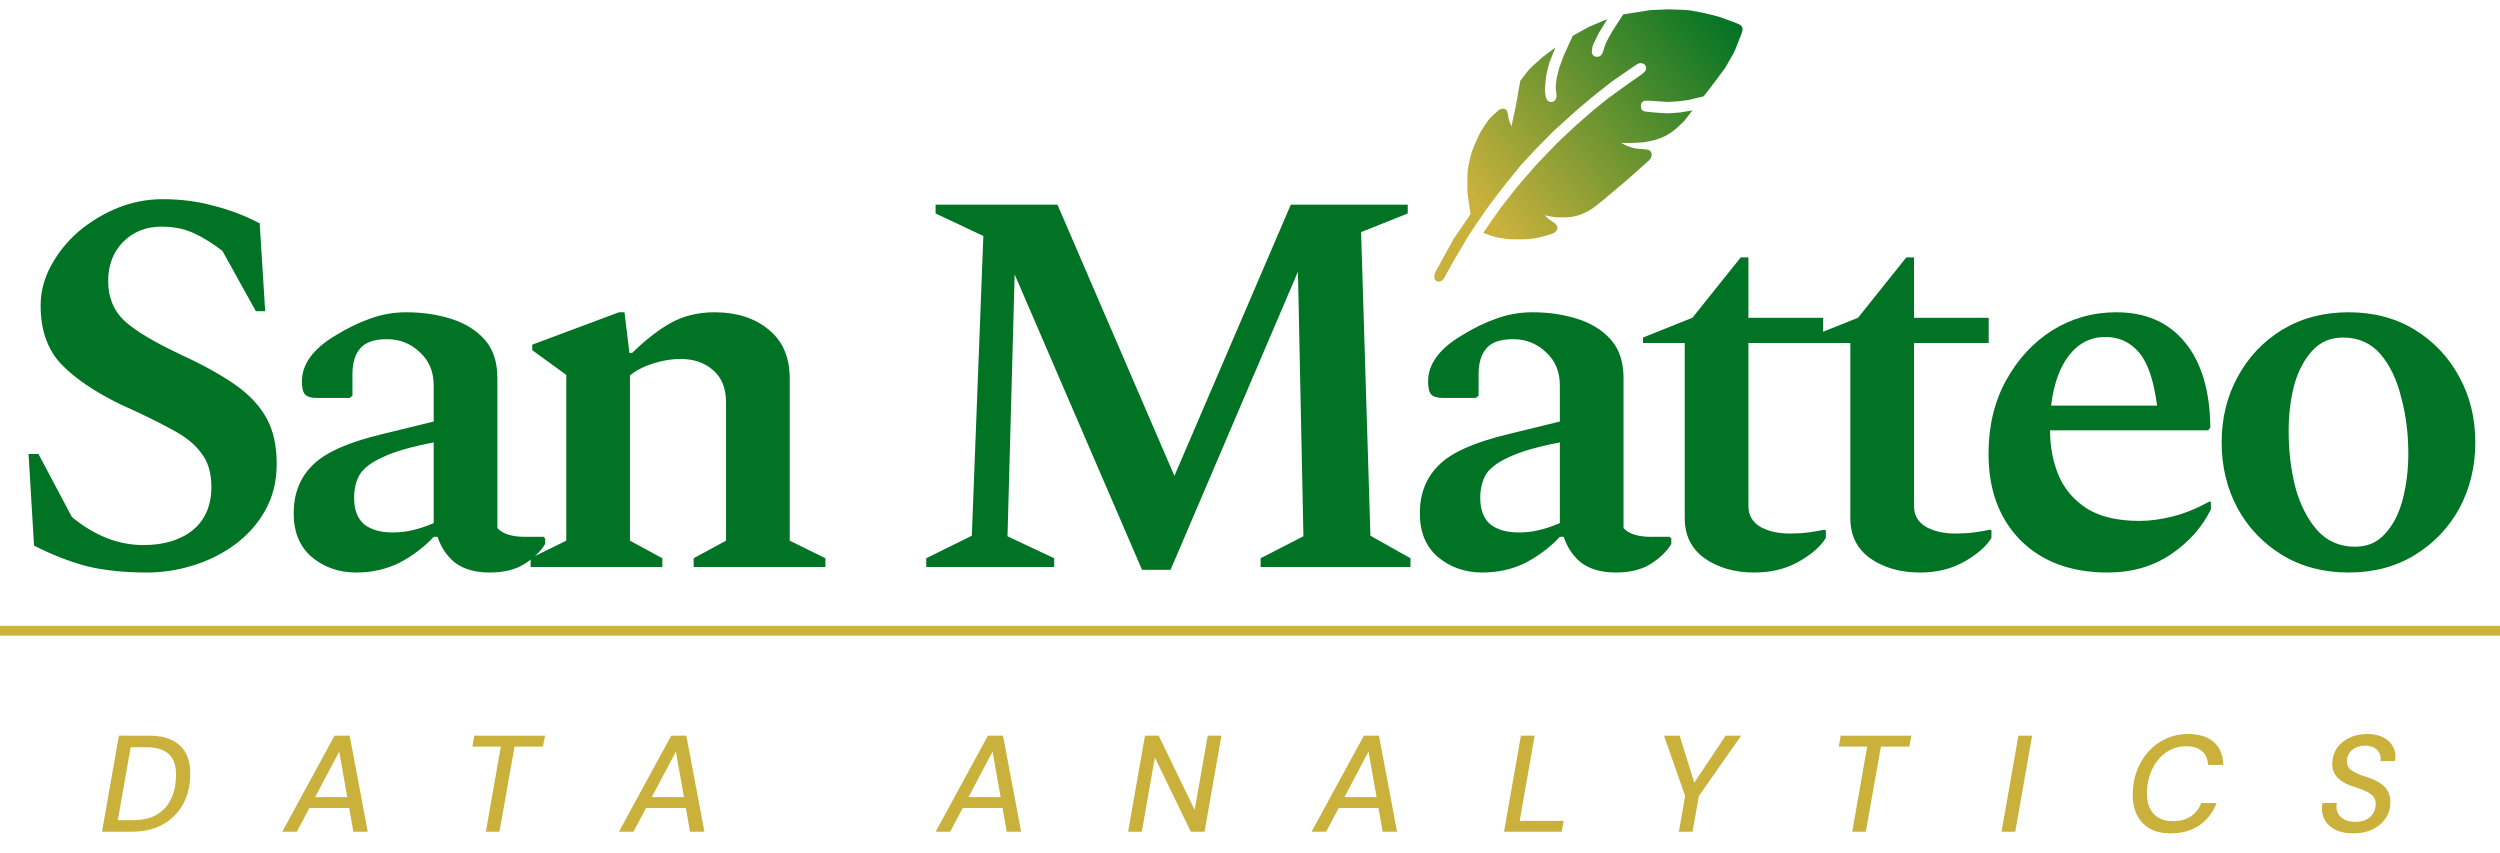 <svg width="255" height="87" viewBox="0 0 255 87" fill="none" xmlns="http://www.w3.org/2000/svg">
<path d="M15.008 58.397C12.619 58.397 10.528 58.172 8.736 57.724C6.981 57.239 5.227 56.548 3.472 55.653L2.912 46.3H3.92L7.336 52.74C9.651 54.645 12.077 55.596 14.616 55.596C16.707 55.596 18.387 55.093 19.656 54.084C20.925 53.039 21.56 51.565 21.56 49.66C21.56 48.242 21.224 47.103 20.552 46.245C19.917 45.349 18.928 44.546 17.584 43.837C16.24 43.09 14.485 42.231 12.32 41.261C9.707 39.991 7.691 38.629 6.272 37.172C4.853 35.679 4.144 33.682 4.144 31.18C4.144 29.762 4.499 28.399 5.208 27.093C5.917 25.786 6.851 24.628 8.008 23.62C9.203 22.613 10.528 21.81 11.984 21.212C13.477 20.615 15.008 20.317 16.576 20.317C18.443 20.317 20.179 20.541 21.784 20.988C23.427 21.399 24.995 21.997 26.488 22.78L27.048 31.741H26.096L22.68 25.581C21.597 24.759 20.589 24.143 19.656 23.733C18.723 23.322 17.659 23.116 16.464 23.116C14.896 23.116 13.589 23.639 12.544 24.684C11.536 25.73 11.032 27.055 11.032 28.66C11.032 30.34 11.592 31.703 12.712 32.748C13.832 33.757 15.699 34.877 18.312 36.108C20.589 37.154 22.456 38.181 23.912 39.188C25.368 40.197 26.451 41.335 27.16 42.605C27.869 43.874 28.224 45.442 28.224 47.309C28.224 49.1 27.832 50.687 27.048 52.069C26.301 53.413 25.275 54.57 23.968 55.541C22.699 56.474 21.28 57.183 19.712 57.669C18.144 58.154 16.576 58.397 15.008 58.397ZM36.341 58.397C34.549 58.397 33.019 57.855 31.749 56.773C30.517 55.69 29.92 54.159 29.957 52.181C29.995 50.239 30.648 48.653 31.917 47.42C33.187 46.151 35.539 45.106 38.973 44.285L44.237 42.996V39.3C44.237 37.919 43.771 36.799 42.837 35.941C41.904 35.044 40.784 34.596 39.477 34.596C38.171 34.596 37.256 34.914 36.733 35.548C36.211 36.146 35.949 37.023 35.949 38.181V40.364L35.669 40.589H32.309C31.749 40.589 31.357 40.477 31.133 40.252C30.909 40.029 30.797 39.581 30.797 38.908C30.797 37.154 31.917 35.605 34.157 34.261C35.352 33.514 36.528 32.935 37.685 32.525C38.88 32.077 40.131 31.852 41.437 31.852C43.08 31.852 44.611 32.077 46.029 32.525C47.448 32.972 48.587 33.682 49.445 34.653C50.304 35.623 50.733 36.93 50.733 38.572V53.861C51.256 54.458 52.208 54.757 53.589 54.757H55.437L55.605 54.925V55.484C55.157 56.231 54.467 56.903 53.533 57.501C52.6 58.098 51.405 58.397 49.949 58.397C48.531 58.397 47.373 58.079 46.477 57.444C45.619 56.773 45.003 55.877 44.629 54.757H44.237C43.267 55.802 42.109 56.679 40.765 57.389C39.421 58.06 37.947 58.397 36.341 58.397ZM36.117 50.781C36.117 51.975 36.453 52.871 37.125 53.468C37.835 54.029 38.805 54.309 40.037 54.309C40.747 54.309 41.419 54.234 42.053 54.084C42.725 53.935 43.453 53.693 44.237 53.356V45.124C41.923 45.572 40.187 46.077 39.029 46.636C37.872 47.159 37.088 47.757 36.677 48.428C36.304 49.1 36.117 49.885 36.117 50.781ZM54.12 57.837V56.941L57.76 55.148V38.236L54.288 35.717V35.157L63.136 31.852H63.696L64.2 35.996H64.48C65.862 34.653 67.187 33.626 68.456 32.916C69.763 32.207 71.237 31.852 72.88 31.852C75.12 31.852 76.95 32.431 78.368 33.589C79.824 34.746 80.552 36.426 80.552 38.629V55.148L84.192 56.941V57.837H70.752V56.941L74.056 55.148V41.036C74.056 39.618 73.627 38.535 72.768 37.788C71.909 37.005 70.79 36.612 69.408 36.612C68.549 36.612 67.635 36.762 66.664 37.06C65.694 37.359 64.891 37.77 64.256 38.292V55.148L67.56 56.941V57.837H54.12ZM94.478 57.837V56.941L99.126 54.645L100.302 24.069L95.43 21.773V20.877H107.862L119.79 48.541L131.662 20.877H143.59V21.773L138.83 23.677L139.782 54.645L143.87 56.941V57.837H128.582V56.941L132.95 54.7L132.39 27.709L119.398 58.117H116.486L103.494 27.988L102.766 54.7L107.526 56.941V57.837H94.478ZM151.209 58.397C149.417 58.397 147.886 57.855 146.617 56.773C145.385 55.69 144.787 54.159 144.825 52.181C144.862 50.239 145.515 48.653 146.785 47.42C148.054 46.151 150.406 45.106 153.841 44.285L159.105 42.996V39.3C159.105 37.919 158.638 36.799 157.705 35.941C156.771 35.044 155.651 34.596 154.345 34.596C153.038 34.596 152.123 34.914 151.601 35.548C151.078 36.146 150.817 37.023 150.817 38.181V40.364L150.537 40.589H147.177C146.617 40.589 146.225 40.477 146.001 40.252C145.777 40.029 145.665 39.581 145.665 38.908C145.665 37.154 146.785 35.605 149.025 34.261C150.219 33.514 151.395 32.935 152.553 32.525C153.747 32.077 154.998 31.852 156.305 31.852C157.947 31.852 159.478 32.077 160.897 32.525C162.315 32.972 163.454 33.682 164.313 34.653C165.171 35.623 165.601 36.93 165.601 38.572V53.861C166.123 54.458 167.075 54.757 168.457 54.757H170.305L170.473 54.925V55.484C170.025 56.231 169.334 56.903 168.401 57.501C167.467 58.098 166.273 58.397 164.817 58.397C163.398 58.397 162.241 58.079 161.345 57.444C160.486 56.773 159.87 55.877 159.497 54.757H159.105C158.134 55.802 156.977 56.679 155.633 57.389C154.289 58.06 152.814 58.397 151.209 58.397ZM150.985 50.781C150.985 51.975 151.321 52.871 151.993 53.468C152.702 54.029 153.673 54.309 154.905 54.309C155.614 54.309 156.286 54.234 156.921 54.084C157.593 53.935 158.321 53.693 159.105 53.356V45.124C156.79 45.572 155.054 46.077 153.897 46.636C152.739 47.159 151.955 47.757 151.545 48.428C151.171 49.1 150.985 49.885 150.985 50.781ZM178.955 58.397C176.939 58.397 175.241 57.911 173.859 56.941C172.515 55.97 171.843 54.607 171.843 52.852V34.989H167.587V34.428L172.627 32.413L177.555 26.253H178.339V32.413H185.955V34.989H178.339V51.62C178.339 52.554 178.75 53.263 179.571 53.748C180.393 54.197 181.382 54.42 182.539 54.42C183.249 54.42 183.883 54.383 184.443 54.309C185.041 54.234 185.582 54.141 186.067 54.029L186.235 54.084V54.868C185.713 55.727 184.798 56.53 183.491 57.276C182.185 58.023 180.673 58.397 178.955 58.397ZM195.846 58.397C193.83 58.397 192.131 57.911 190.75 56.941C189.406 55.97 188.734 54.607 188.734 52.852V34.989H184.478V34.428L189.518 32.413L194.446 26.253H195.23V32.413H202.846V34.989H195.23V51.62C195.23 52.554 195.641 53.263 196.462 53.748C197.283 54.197 198.273 54.42 199.43 54.42C200.139 54.42 200.774 54.383 201.334 54.309C201.931 54.234 202.473 54.141 202.958 54.029L203.126 54.084V54.868C202.603 55.727 201.689 56.53 200.382 57.276C199.075 58.023 197.563 58.397 195.846 58.397ZM214.982 58.397C211.249 58.397 208.281 57.295 206.078 55.093C203.913 52.89 202.83 49.959 202.83 46.3C202.83 43.463 203.427 40.962 204.622 38.797C205.817 36.631 207.385 34.932 209.326 33.7C211.305 32.468 213.489 31.852 215.878 31.852C218.865 31.852 221.198 32.879 222.878 34.932C224.558 36.986 225.417 39.879 225.454 43.612L225.23 43.892H209.102C209.102 45.572 209.401 47.122 209.998 48.541C210.595 49.922 211.566 51.042 212.91 51.901C214.254 52.722 216.027 53.133 218.23 53.133C219.275 53.133 220.395 52.983 221.59 52.684C222.785 52.386 224.035 51.882 225.342 51.172H225.51V51.956C224.614 53.786 223.251 55.316 221.422 56.548C219.593 57.781 217.446 58.397 214.982 58.397ZM214.758 34.373C213.265 34.373 212.033 34.989 211.062 36.221C210.091 37.453 209.475 39.17 209.214 41.373H220.022C219.686 38.797 219.07 36.986 218.174 35.941C217.278 34.895 216.139 34.373 214.758 34.373ZM239.545 58.397C237.006 58.397 234.747 57.799 232.769 56.605C230.827 55.41 229.315 53.823 228.233 51.844C227.15 49.828 226.609 47.589 226.609 45.124C226.609 42.66 227.15 40.439 228.233 38.461C229.315 36.444 230.827 34.839 232.769 33.645C234.747 32.45 237.006 31.852 239.545 31.852C242.121 31.852 244.379 32.45 246.321 33.645C248.262 34.839 249.774 36.444 250.857 38.461C251.939 40.439 252.481 42.66 252.481 45.124C252.481 47.589 251.939 49.828 250.857 51.844C249.774 53.823 248.262 55.41 246.321 56.605C244.379 57.799 242.121 58.397 239.545 58.397ZM240.217 55.764C241.486 55.764 242.513 55.316 243.297 54.42C244.118 53.525 244.715 52.349 245.089 50.892C245.462 49.437 245.649 47.887 245.649 46.245C245.649 44.228 245.406 42.325 244.921 40.532C244.473 38.703 243.763 37.228 242.793 36.108C241.822 34.989 240.553 34.428 238.985 34.428C237.715 34.428 236.67 34.877 235.849 35.773C235.027 36.669 234.411 37.844 234.001 39.3C233.627 40.757 233.441 42.306 233.441 43.949C233.441 45.965 233.665 47.868 234.113 49.66C234.598 51.453 235.345 52.927 236.353 54.084C237.361 55.205 238.649 55.764 240.217 55.764Z" fill="#007324"/>
<path d="M10.406 84.837L12.128 75.037H15.138C16.165 75.037 16.995 75.204 17.63 75.54C18.274 75.876 18.741 76.357 19.03 76.983C19.319 77.608 19.441 78.364 19.394 79.251C19.366 80.081 19.207 80.842 18.918 81.532C18.629 82.214 18.223 82.802 17.7 83.296C17.187 83.791 16.571 84.174 15.852 84.445C15.133 84.706 14.321 84.837 13.416 84.837H10.406ZM12.016 83.66H13.584C14.508 83.66 15.287 83.483 15.922 83.129C16.557 82.774 17.042 82.275 17.378 81.63C17.723 80.977 17.915 80.207 17.952 79.32C17.989 78.648 17.91 78.084 17.714 77.626C17.518 77.16 17.187 76.81 16.72 76.576C16.263 76.334 15.651 76.213 14.886 76.213H13.332L12.016 83.66ZM28.791 84.837L34.125 75.037H35.665L37.513 84.837H36.043L34.601 76.66L30.275 84.837H28.791ZM30.667 82.415L31.227 81.308H36.197L36.379 82.415H30.667ZM49.557 84.837L51.083 76.156H48.185L48.381 75.037H55.591L55.381 76.156H52.483L50.943 84.837H49.557ZM63.131 84.837L68.465 75.037H70.005L71.853 84.837H70.383L68.941 76.66L64.615 84.837H63.131ZM65.007 82.415L65.567 81.308H70.537L70.719 82.415H65.007ZM95.434 84.837L100.768 75.037H102.308L104.156 84.837H102.686L101.244 76.66L96.918 84.837H95.434ZM97.31 82.415L97.87 81.308H102.84L103.022 82.415H97.31ZM115.066 84.837L116.788 75.037H118.188L121.856 82.611L123.186 75.037H124.586L122.864 84.837H121.464L117.796 77.263L116.466 84.837H115.066ZM133.78 84.837L139.114 75.037H140.654L142.502 84.837H141.032L139.59 76.66L135.264 84.837H133.78ZM135.656 82.415L136.216 81.308H141.186L141.368 82.415H135.656ZM153.412 84.837L155.134 75.037H156.534L155.008 83.731H159.488L159.292 84.837H153.412ZM171.241 84.837L171.885 81.197L169.729 75.037H171.325L172.837 79.909H172.767L176.015 75.037H177.597L173.285 81.197L172.641 84.837H171.241ZM188.926 84.837L190.452 76.156H187.554L187.75 75.037H194.96L194.75 76.156H191.852L190.312 84.837H188.926ZM204.156 84.837L205.878 75.037H207.278L205.556 84.837H204.156ZM221.413 85.004C220.554 85.004 219.826 84.832 219.229 84.487C218.641 84.132 218.202 83.637 217.913 83.002C217.624 82.368 217.502 81.63 217.549 80.79C217.577 79.951 217.736 79.171 218.025 78.453C218.324 77.725 218.725 77.094 219.229 76.562C219.742 76.021 220.33 75.606 220.993 75.317C221.665 75.018 222.388 74.868 223.163 74.868C224.302 74.868 225.184 75.144 225.809 75.695C226.434 76.245 226.756 77.02 226.775 78.019H225.221C225.202 77.43 225.002 76.969 224.619 76.632C224.246 76.287 223.69 76.115 222.953 76.115C222.402 76.115 221.894 76.231 221.427 76.465C220.96 76.689 220.55 77.006 220.195 77.416C219.84 77.827 219.556 78.312 219.341 78.873C219.136 79.423 219.019 80.03 218.991 80.692C218.963 81.337 219.047 81.887 219.243 82.344C219.439 82.802 219.738 83.152 220.139 83.394C220.55 83.637 221.044 83.758 221.623 83.758C222.36 83.758 222.972 83.595 223.457 83.269C223.942 82.942 224.302 82.489 224.535 81.91H226.089C225.846 82.555 225.501 83.11 225.053 83.576C224.614 84.043 224.087 84.398 223.471 84.641C222.855 84.883 222.169 85.004 221.413 85.004ZM240.036 85.004C239.336 85.004 238.729 84.883 238.216 84.641C237.712 84.398 237.338 84.043 237.096 83.576C236.853 83.11 236.783 82.55 236.886 81.897H238.356C238.281 82.27 238.309 82.601 238.44 82.891C238.58 83.18 238.804 83.409 239.112 83.576C239.42 83.745 239.784 83.829 240.204 83.829C240.642 83.829 241.016 83.758 241.324 83.618C241.632 83.469 241.87 83.264 242.038 83.002C242.215 82.741 242.308 82.438 242.318 82.093C242.336 81.85 242.304 81.644 242.22 81.477C242.136 81.299 242.01 81.15 241.842 81.028C241.683 80.898 241.496 80.786 241.282 80.692C241.067 80.59 240.829 80.496 240.568 80.412C240.316 80.319 240.059 80.231 239.798 80.147C239.144 79.913 238.654 79.6 238.328 79.209C238.01 78.817 237.866 78.35 237.894 77.808C237.922 77.221 238.09 76.707 238.398 76.269C238.706 75.83 239.126 75.489 239.658 75.246C240.19 74.995 240.801 74.868 241.492 74.868C242.117 74.868 242.654 74.985 243.102 75.219C243.55 75.442 243.881 75.764 244.096 76.184C244.32 76.595 244.385 77.076 244.292 77.626H242.808C242.864 77.337 242.831 77.076 242.71 76.843C242.598 76.6 242.416 76.409 242.164 76.269C241.921 76.129 241.622 76.058 241.268 76.058C240.904 76.058 240.582 76.124 240.302 76.254C240.022 76.385 239.802 76.567 239.644 76.8C239.485 77.025 239.401 77.29 239.392 77.599C239.382 77.813 239.41 77.995 239.476 78.144C239.55 78.294 239.658 78.424 239.798 78.537C239.947 78.648 240.12 78.751 240.316 78.844C240.512 78.938 240.731 79.026 240.974 79.111C241.216 79.185 241.473 79.274 241.744 79.376C242.052 79.479 242.336 79.61 242.598 79.769C242.859 79.918 243.083 80.095 243.27 80.3C243.456 80.506 243.596 80.744 243.69 81.014C243.792 81.285 243.834 81.593 243.816 81.939C243.797 82.536 243.624 83.063 243.298 83.52C242.98 83.978 242.542 84.342 241.982 84.612C241.431 84.874 240.782 85.004 240.036 85.004Z" fill="#C9B13C"/>
<line y1="64.337" x2="255" y2="64.337" stroke="#C9B13C"/>
<path d="M151.553 12.622L151.139 13.269C151.002 13.485 150.881 13.71 150.777 13.944L150.301 15.024C150.168 15.324 150.066 15.635 149.995 15.954L149.798 16.835C149.718 17.192 149.678 17.558 149.678 17.924V19.349C149.678 19.602 149.697 19.855 149.735 20.105L150 21.837L148.288 24.337L146.432 27.71C146.381 27.802 146.345 27.902 146.324 28.005L146.304 28.105C146.288 28.189 146.29 28.274 146.31 28.357L146.323 28.407C146.344 28.492 146.392 28.568 146.459 28.624C146.534 28.687 146.628 28.721 146.725 28.721H146.757C146.818 28.721 146.879 28.71 146.937 28.688L146.955 28.68C147.059 28.64 147.151 28.572 147.219 28.483L147.287 28.394C147.328 28.34 147.364 28.283 147.393 28.222L147.543 27.916L148.541 26.153L149.693 24.206L150.6 22.81L151.996 20.813L153.637 18.683L155.135 16.837L156.755 15.095L158.5 13.336L160.679 11.365L162.483 9.836L164.338 8.369L165.866 7.309L166.875 6.616L167.056 6.516C167.176 6.449 167.316 6.425 167.452 6.448L167.488 6.454C167.599 6.473 167.701 6.529 167.777 6.613C167.877 6.725 167.922 6.875 167.9 7.024L167.899 7.03C167.883 7.138 167.832 7.239 167.754 7.317L167.632 7.439C167.59 7.481 167.544 7.52 167.494 7.555L165.866 8.695L164.052 10.01L162.483 11.274L160.679 12.853L158.865 14.555L156.674 16.837L154.748 19.06L153.138 21.108L151.935 22.81L151.293 23.758L152.08 24.039C152.39 24.15 152.711 24.23 153.037 24.278L153.571 24.357C153.812 24.392 154.055 24.41 154.298 24.41H155.503C155.814 24.41 156.125 24.381 156.43 24.323L157.051 24.206L158.06 23.931L158.386 23.813C158.487 23.777 158.578 23.718 158.654 23.643L158.709 23.588C158.784 23.513 158.833 23.416 158.848 23.311C158.872 23.156 158.82 22.999 158.709 22.889L158.609 22.788C158.562 22.742 158.51 22.701 158.454 22.668L158.274 22.562C158.071 22.443 157.887 22.294 157.727 22.122L157.581 21.964L158.203 22.087L158.824 22.168H159.679C159.985 22.168 160.29 22.136 160.589 22.072C160.926 22 161.254 21.889 161.566 21.74L161.772 21.641C162.116 21.477 162.44 21.273 162.737 21.035L163.563 20.374L165.877 18.428L168.214 16.346C168.331 16.242 168.412 16.103 168.445 15.95L168.463 15.869C168.487 15.757 168.472 15.641 168.422 15.539C168.347 15.389 168.202 15.287 168.036 15.265L167.66 15.218L167.158 15.18C166.855 15.158 166.556 15.098 166.268 15.003C166.001 14.915 165.745 14.798 165.505 14.653L165.377 14.576H166.559L167.265 14.543C167.528 14.531 167.789 14.498 168.047 14.444L168.481 14.355C168.722 14.305 168.958 14.238 169.188 14.153L169.287 14.117C169.675 13.975 170.044 13.785 170.386 13.552L170.557 13.435C170.806 13.265 171.039 13.073 171.254 12.861L171.838 12.283L172.623 11.263L171.41 11.467L170.454 11.541C170.209 11.56 169.962 11.56 169.717 11.543L168.649 11.467L167.787 11.369C167.611 11.349 167.462 11.231 167.402 11.065C167.384 11.014 167.375 10.961 167.375 10.907V10.736C167.375 10.605 167.431 10.48 167.529 10.392C167.613 10.317 167.723 10.275 167.836 10.275H168.261L170.086 10.397L171.156 10.336L172.144 10.214L173.775 9.826L174.926 8.328L175.976 6.912L176.734 5.585C176.854 5.376 176.958 5.159 177.046 4.935L177.647 3.406L177.728 3.103C177.755 3.002 177.749 2.895 177.712 2.797C177.67 2.69 177.593 2.601 177.493 2.544L177.321 2.448L176.628 2.173L175.314 1.704L173.948 1.358L172.668 1.106C172.414 1.056 172.157 1.026 171.899 1.016L170.198 0.95L168.333 1.031L165.571 1.47L164.45 3.192L163.938 4.12C163.804 4.363 163.699 4.621 163.624 4.889L163.529 5.233C163.51 5.302 163.482 5.368 163.446 5.429L163.399 5.51C163.327 5.632 163.214 5.724 163.08 5.768L163.068 5.772C162.953 5.811 162.829 5.81 162.714 5.77L162.695 5.763C162.578 5.722 162.481 5.638 162.423 5.529C162.376 5.441 162.357 5.34 162.368 5.24L162.403 4.939C162.422 4.774 162.469 4.614 162.542 4.465L163.074 3.375L163.95 1.949L162.147 2.703L160.426 3.642L159.527 5.608L159.053 6.88L158.781 7.965L158.707 8.55C158.678 8.78 158.677 9.014 158.706 9.244L158.762 9.684C158.775 9.784 158.766 9.887 158.736 9.983L158.714 10.053C158.681 10.161 158.612 10.254 158.52 10.318C158.436 10.375 158.337 10.406 158.236 10.406H158.228C158.082 10.406 157.944 10.345 157.844 10.24L157.831 10.225C157.754 10.144 157.703 10.042 157.684 9.932L157.608 9.495C157.577 9.312 157.57 9.125 157.589 8.941L157.713 7.693L157.909 6.848C157.97 6.587 158.051 6.331 158.153 6.083L158.663 4.836L157.323 5.836L156.329 6.735C156.111 6.933 155.911 7.149 155.73 7.382L155.069 8.236L154.628 10.728L154.17 12.881C153.991 12.521 153.872 12.135 153.82 11.737L153.814 11.694L153.765 11.456C153.732 11.298 153.621 11.168 153.47 11.112C153.364 11.072 153.247 11.072 153.141 11.112L153.036 11.151C152.945 11.185 152.862 11.236 152.791 11.3L152.295 11.747C152.009 12.004 151.76 12.299 151.553 12.622Z" fill="url(#paint0_linear_1001_14)"/>
<defs>
<linearGradient id="paint0_linear_1001_14" x1="146.279" y1="29.321" x2="177.77" y2="3.058" gradientUnits="userSpaceOnUse">
<stop stop-color="#C9B13C"/>
<stop offset="0.221" stop-color="#C9B13C"/>
<stop offset="1" stop-color="#007324"/>
</linearGradient>
</defs>
</svg>

